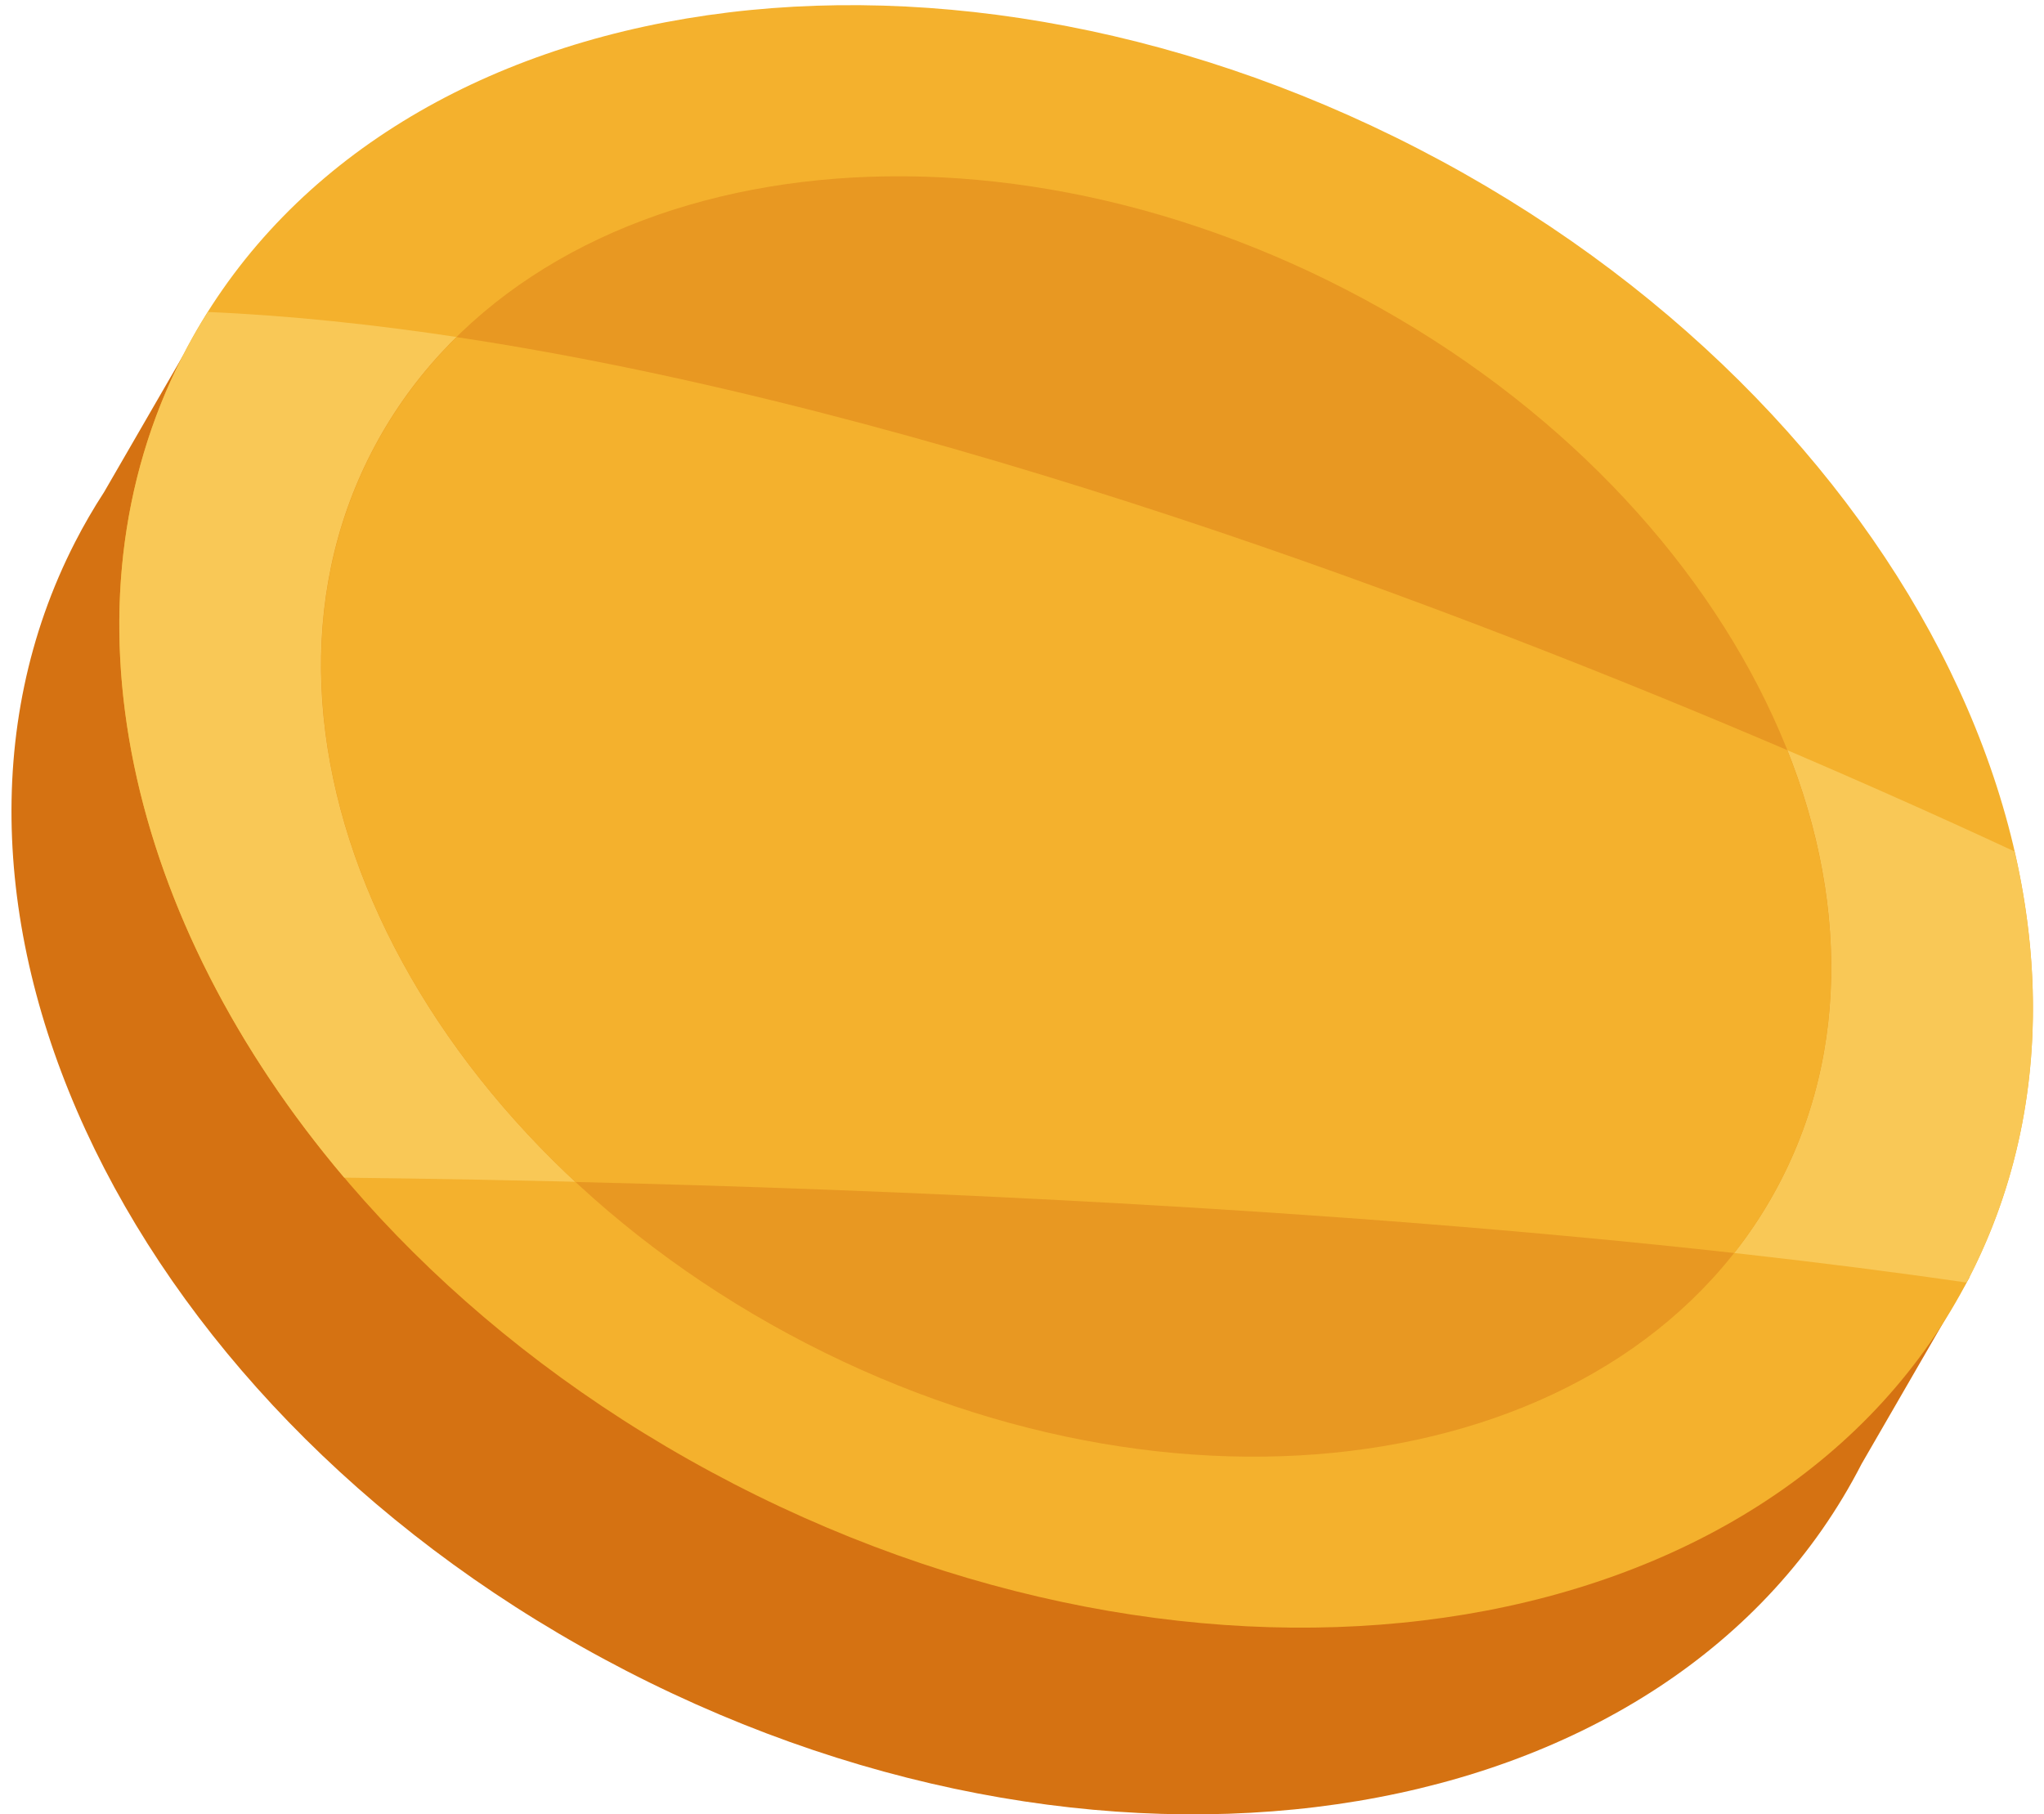<svg width="89" height="79" viewBox="0 0 89 79" fill="none" xmlns="http://www.w3.org/2000/svg">
<path fill-rule="evenodd" clip-rule="evenodd" d="M57.056 14.601C74.665 23.691 85.055 40.099 83.702 54.571L85.753 55.627L81.058 63.749C72.831 79.8 48.748 83.84 27.266 72.759C5.785 61.678 -4.961 39.672 3.266 23.615C3.65 22.865 4.073 22.136 4.532 21.43L7.961 15.5L9.162 16.119C20.101 6.585 39.452 5.512 57.056 14.601Z" fill="#D57212"/>
<path fill-rule="evenodd" clip-rule="evenodd" d="M61.755 6.479C83.236 17.561 93.981 39.56 85.753 55.617C77.526 71.675 53.443 75.709 31.962 64.627C10.48 53.546 -0.266 31.543 7.962 15.486C16.189 -0.572 40.272 -4.6 61.755 6.479Z" fill="#F4B12D"/>
<path fill-rule="evenodd" clip-rule="evenodd" d="M87.72 37.081C89.197 43.507 88.666 49.937 85.752 55.621L85.629 55.853C60.54 52.206 28.877 51.44 14.989 51.285C5.565 40.154 2.351 26.439 7.961 15.487C8.299 14.833 8.662 14.2 9.05 13.586C37.508 14.814 74.987 31.155 87.72 37.081Z" fill="#F9C856"/>
<path fill-rule="evenodd" clip-rule="evenodd" d="M58.611 12.613C75.571 21.358 84.051 38.721 77.549 51.39C71.046 64.059 52.051 67.248 35.101 58.499C18.151 49.75 9.661 32.391 16.164 19.72C22.666 7.05 41.659 3.868 58.611 12.613Z" fill="#E89822"/>
<path fill-rule="evenodd" clip-rule="evenodd" d="M77.82 32.666C80.362 39.048 80.47 45.694 77.552 51.39C76.976 52.513 76.293 53.577 75.513 54.567C57.753 52.593 38.463 51.79 25.052 51.473C15.105 42.209 11.131 29.56 16.167 19.73C17.128 17.858 18.383 16.154 19.883 14.681C40.52 17.79 63.431 26.512 77.82 32.666Z" fill="#F4B12D"/>
</svg>
